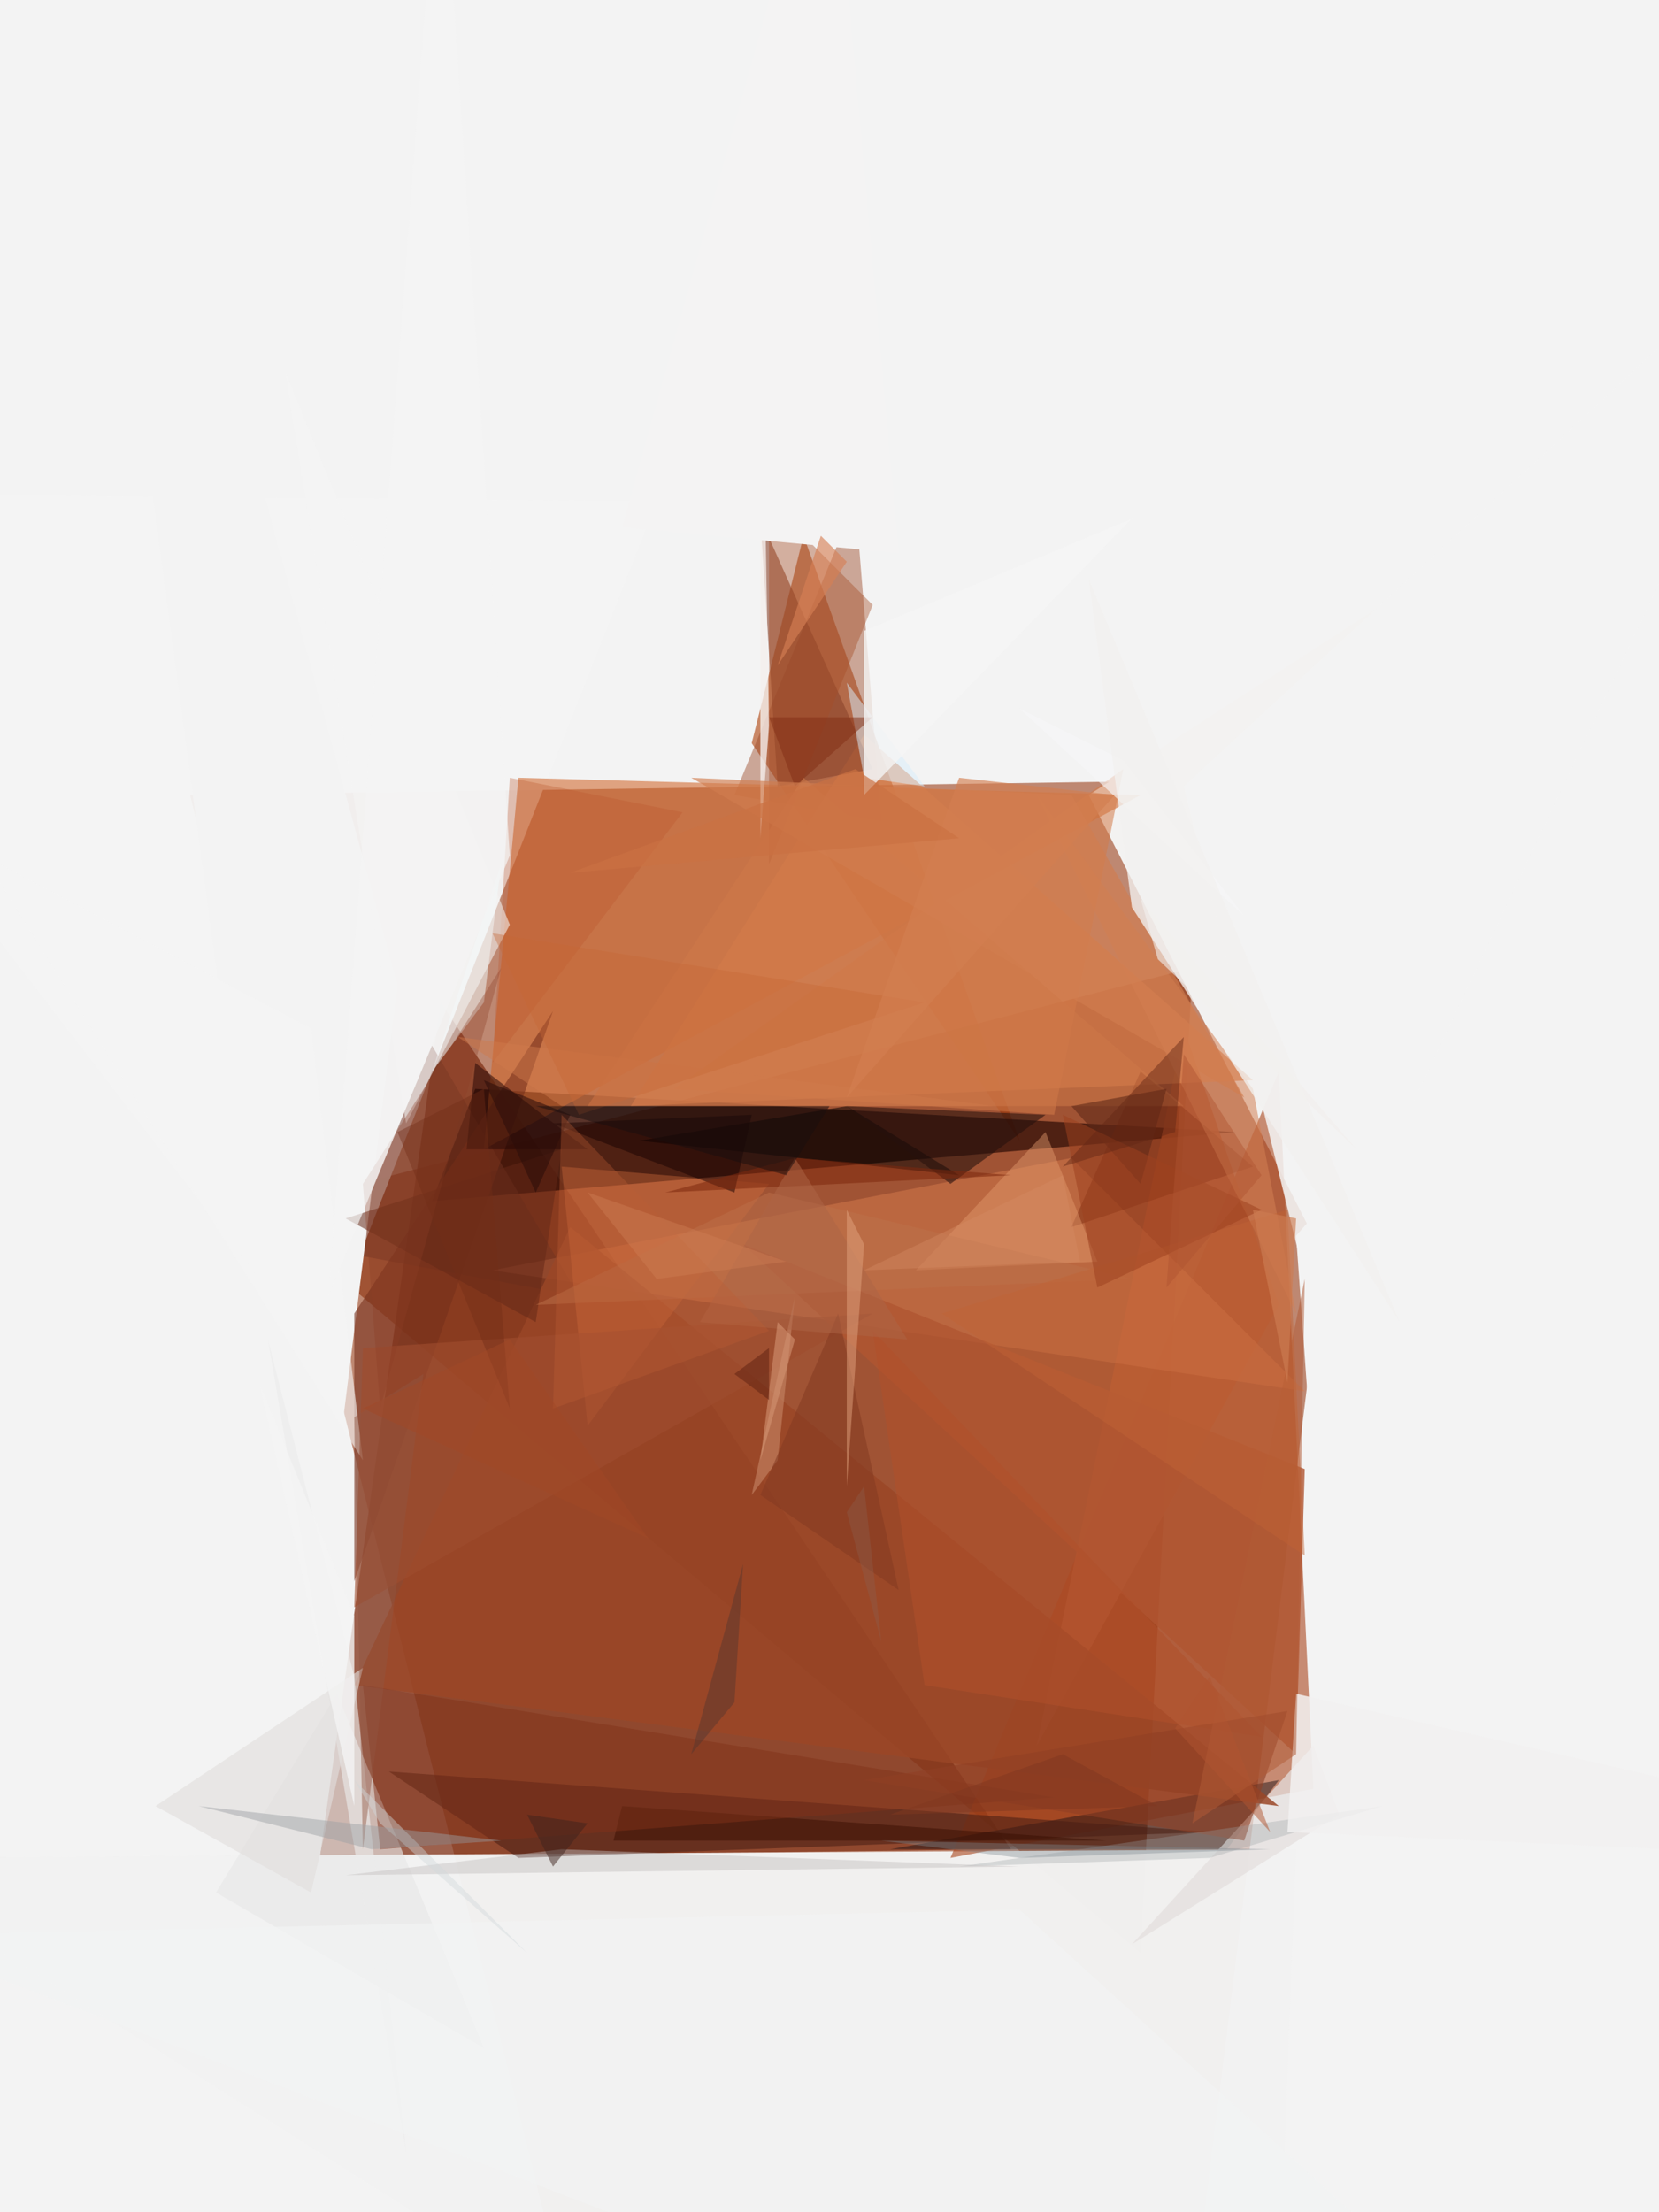 <svg xmlns="http://www.w3.org/2000/svg" viewBox="0 0 192 256" clip-path="url(#clip)" width="384" height="512"><defs><clipPath id="clip" clipPathUnits="objectBoundingBox"><rect x="0" y="0" width="192" height="256"/></clipPath></defs><rect x="0" y="0" width="192" height="256" fill="rgb(243, 243, 243)"/><path d="M114,461L160,90L22,92Z" fill="rgb(168, 92, 61)" fill-opacity="0.71"/><path d="M87,86L93,62L118,132Z" fill="rgb(177, 74, 22)" fill-opacity="0.64"/><path d="M138,112L132,226L30,140Z" fill="rgb(135, 40, 3)" fill-opacity="0.55"/><path d="M117,214L51,116L37,215Z" fill="rgb(130, 52, 26)" fill-opacity="0.76"/><path d="M146,318L150,214L-17,215Z" fill="rgb(241, 241, 241)" fill-opacity="0.98"/><path d="M76,58L-40,57L37,157Z" fill="rgb(244, 244, 244)" fill-opacity="0.94"/><path d="M126,92L154,147L197,46Z" fill="rgb(243, 242, 241)" fill-opacity="1.00"/><path d="M148,124L110,215L152,207Z" fill="rgb(167, 64, 23)" fill-opacity="0.58"/><path d="M55,126L143,131L50,139Z" fill="rgb(33, 4, 0)" fill-opacity="0.63"/><path d="M85,92L99,58L102,95Z" fill="rgb(154, 74, 43)" fill-opacity="0.46"/><path d="M132,92L60,90L56,133Z" fill="rgb(207, 99, 39)" fill-opacity="0.56"/><path d="M148,151L120,202L137,119Z" fill="rgb(181, 89, 50)" fill-opacity="0.87"/><path d="M100,85L73,128L145,125Z" fill="rgb(216, 127, 76)" fill-opacity="0.68"/><path d="M90,91L101,89L88,60Z" fill="rgb(138, 67, 42)" fill-opacity="0.60"/><path d="M25,219L39,196L56,237Z" fill="rgb(231, 231, 231)" fill-opacity="0.64"/><path d="M57,147L124,134L151,161Z" fill="rgb(213, 122, 77)" fill-opacity="0.51"/><path d="M67,150L50,121L40,145Z" fill="rgb(111, 50, 34)" fill-opacity="0.48"/><path d="M46,114L36,194L5,-37Z" fill="rgb(243, 243, 243)" fill-opacity="1.00"/><path d="M89,84L88,27L88,97Z" fill="rgb(244, 240, 237)" fill-opacity="0.78"/><path d="M64,117L41,152L41,183Z" fill="rgb(118, 48, 26)" fill-opacity="0.58"/><path d="M142,214L103,214L148,206Z" fill="rgb(22, 14, 19)" fill-opacity="0.46"/><path d="M152,152L137,91L215,19Z" fill="rgb(244, 244, 244)" fill-opacity="0.86"/><path d="M78,126L130,89L122,129Z" fill="rgb(212, 123, 73)" fill-opacity="0.54"/><path d="M89,100L101,70L89,58Z" fill="rgb(164, 76, 37)" fill-opacity="0.41"/><path d="M131,225L155,210L152,202Z" fill="rgb(228, 223, 221)" fill-opacity="0.74"/><path d="M107,91L100,90L98,79Z" fill="rgb(216, 237, 250)" fill-opacity="0.51"/><path d="M96,-25L72,61L104,64Z" fill="rgb(244, 243, 243)" fill-opacity="1.00"/><path d="M45,205L60,215L140,212Z" fill="rgb(72, 30, 20)" fill-opacity="0.57"/><path d="M111,136L74,132L98,128Z" fill="rgb(0, 0, 0)" fill-opacity="0.50"/><path d="M148,209L41,195L66,142Z" fill="rgb(155, 70, 39)" fill-opacity="0.84"/><path d="M68,165L89,137L65,135Z" fill="rgb(210, 109, 62)" fill-opacity="0.40"/><path d="M130,88L144,106L118,82Z" fill="rgb(245, 246, 247)" fill-opacity="0.66"/><path d="M56,116L58,100L50,124Z" fill="rgb(242, 250, 252)" fill-opacity="0.51"/><path d="M72,209L128,213L71,213Z" fill="rgb(55, 13, 2)" fill-opacity="0.48"/><path d="M44,214L122,208L42,195Z" fill="rgb(130, 50, 25)" fill-opacity="0.49"/><path d="M132,124L145,135L124,142Z" fill="rgb(114, 31, 7)" fill-opacity="0.40"/><path d="M106,147L127,146L121,131Z" fill="rgb(227, 153, 109)" fill-opacity="0.45"/><path d="M41,194L31,155L47,249Z" fill="rgb(235, 236, 236)" fill-opacity="0.62"/><path d="M145,126L120,92L150,152Z" fill="rgb(212, 128, 84)" fill-opacity="0.54"/><path d="M150,203L86,144L151,170Z" fill="rgb(176, 85, 49)" fill-opacity="0.80"/><path d="M54,133L68,133L55,123Z" fill="rgb(37, 7, 4)" fill-opacity="0.52"/><path d="M57,123L79,94L59,90Z" fill="rgb(184, 86, 46)" fill-opacity="0.32"/><path d="M-2,99L42,169L36,119Z" fill="rgb(244, 244, 244)" fill-opacity="0.63"/><path d="M42,193L36,219L18,209Z" fill="rgb(226, 222, 220)" fill-opacity="0.63"/><path d="M62,153L65,133L40,141Z" fill="rgb(100, 40, 24)" fill-opacity="0.53"/><path d="M146,201L101,154L107,195Z" fill="rgb(175, 79, 43)" fill-opacity="0.57"/><path d="M64,130L85,138L87,129Z" fill="rgb(23, 0, 0)" fill-opacity="0.49"/><path d="M101,83L92,91L89,83Z" fill="rgb(129, 45, 21)" fill-opacity="0.51"/><path d="M93,90L68,128L137,128Z" fill="rgb(205, 119, 73)" fill-opacity="0.57"/><path d="M33,43L47,130L59,107Z" fill="rgb(245, 245, 245)" fill-opacity="0.56"/><path d="M42,156L101,152L41,186Z" fill="rgb(159, 76, 46)" fill-opacity="0.63"/><path d="M144,213L149,198L100,206Z" fill="rgb(144, 64, 37)" fill-opacity="0.59"/><path d="M124,128L132,137L135,126Z" fill="rgb(96, 41, 23)" fill-opacity="0.58"/><path d="M90,77L98,65L95,62Z" fill="rgb(214, 128, 84)" fill-opacity="0.63"/><path d="M118,221L219,313L-13,224Z" fill="rgb(243, 244, 244)" fill-opacity="0.68"/><path d="M42,137L58,112L44,163Z" fill="rgb(139, 62, 38)" fill-opacity="0.33"/><path d="M110,137L98,128L121,129Z" fill="rgb(37, 17, 13)" fill-opacity="0.57"/><path d="M89,138L62,151L131,148Z" fill="rgb(189, 112, 75)" fill-opacity="0.49"/><path d="M115,128L53,120L65,128Z" fill="rgb(207, 121, 76)" fill-opacity="0.48"/><path d="M80,90L144,127L124,92Z" fill="rgb(209, 125, 79)" fill-opacity="0.65"/><path d="M90,169L92,150L87,173Z" fill="rgb(200, 137, 105)" fill-opacity="0.57"/><path d="M140,215L111,216L160,209Z" fill="rgb(155, 161, 164)" fill-opacity="0.32"/><path d="M97,152L88,173L104,184Z" fill="rgb(132, 58, 34)" fill-opacity="0.57"/><path d="M66,129L62,138L56,125Z" fill="rgb(43, 13, 9)" fill-opacity="0.56"/><path d="M41,187L41,209L30,160Z" fill="rgb(243, 243, 243)" fill-opacity="0.80"/><path d="M152,171L207,78L150,143Z" fill="rgb(243, 243, 243)" fill-opacity="1.00"/><path d="M46,131L59,163L56,126Z" fill="rgb(112, 44, 23)" fill-opacity="0.41"/><path d="M150,196L237,216L149,212Z" fill="rgb(242, 241, 241)" fill-opacity="0.85"/><path d="M134,111L157,133L132,104Z" fill="rgb(243, 240, 238)" fill-opacity="0.61"/><path d="M150,203L138,211L151,148Z" fill="rgb(178, 91, 54)" fill-opacity="0.52"/><path d="M117,136L77,138L92,134Z" fill="rgb(126, 41, 13)" fill-opacity="0.55"/><path d="M149,140L109,152L151,180Z" fill="rgb(191, 98, 54)" fill-opacity="0.46"/><path d="M65,214L40,217L118,216Z" fill="rgb(197, 192, 191)" fill-opacity="0.45"/><path d="M146,140L127,149L123,129Z" fill="rgb(157, 65, 31)" fill-opacity="0.53"/><path d="M49,159L42,214L41,164Z" fill="rgb(144, 85, 66)" fill-opacity="0.45"/><path d="M81,153L105,155L92,134Z" fill="rgb(173, 101, 70)" fill-opacity="0.52"/><path d="M150,141L145,140L149,160Z" fill="rgb(205, 124, 81)" fill-opacity="0.64"/><path d="M44,211L61,226L41,206Z" fill="rgb(209, 216, 219)" fill-opacity="0.43"/><path d="M86,181L80,203L85,197Z" fill="rgb(73, 51, 48)" fill-opacity="0.40"/><path d="M43,214L23,209L58,213Z" fill="rgb(154, 159, 163)" fill-opacity="0.46"/><path d="M100,147L125,146L123,136Z" fill="rgb(212, 138, 99)" fill-opacity="0.43"/><path d="M57,108L67,129L107,116Z" fill="rgb(197, 103, 54)" fill-opacity="0.38"/><path d="M96,128L91,136L62,128Z" fill="rgb(26, 15, 14)" fill-opacity="0.52"/><path d="M162,153L126,67L131,105Z" fill="rgb(242, 241, 240)" fill-opacity="0.78"/><path d="M100,92L100,73L131,60Z" fill="rgb(245, 245, 245)" fill-opacity="0.79"/><path d="M129,92L98,127L111,90Z" fill="rgb(210, 126, 80)" fill-opacity="0.65"/><path d="M147,212L140,194L136,200Z" fill="rgb(177, 84, 48)" fill-opacity="0.50"/><path d="M92,155L90,153L88,169Z" fill="rgb(213, 150, 117)" fill-opacity="0.57"/><path d="M134,209L103,210L123,203Z" fill="rgb(128, 56, 33)" fill-opacity="0.51"/><path d="M102,190L100,172L98,175Z" fill="rgb(140, 96, 79)" fill-opacity="0.36"/><path d="M65,129L89,154L64,163Z" fill="rgb(185, 93, 54)" fill-opacity="0.35"/><path d="M89,156L85,159L89,162Z" fill="rgb(97, 35, 18)" fill-opacity="0.53"/><path d="M68,211L61,210L64,216Z" fill="rgb(61, 35, 29)" fill-opacity="0.49"/><path d="M100,144L98,140L98,172Z" fill="rgb(227, 163, 127)" fill-opacity="0.49"/><path d="M136,131L123,135L137,120Z" fill="rgb(99, 38, 21)" fill-opacity="0.45"/><path d="M147,214L118,215L102,213Z" fill="rgb(128, 138, 145)" fill-opacity="0.38"/><path d="M59,99L38,150L51,-23Z" fill="rgb(244, 244, 244)" fill-opacity="0.72"/><path d="M66,101L99,89L111,97Z" fill="rgb(203, 114, 67)" fill-opacity="0.68"/><path d="M68,138L91,146L76,148Z" fill="rgb(208, 126, 85)" fill-opacity="0.43"/><path d="M137,122L146,136L135,149Z" fill="rgb(174, 83, 48)" fill-opacity="0.46"/><path d="M59,155L42,163L75,178Z" fill="rgb(161, 72, 39)" fill-opacity="0.48"/></svg>